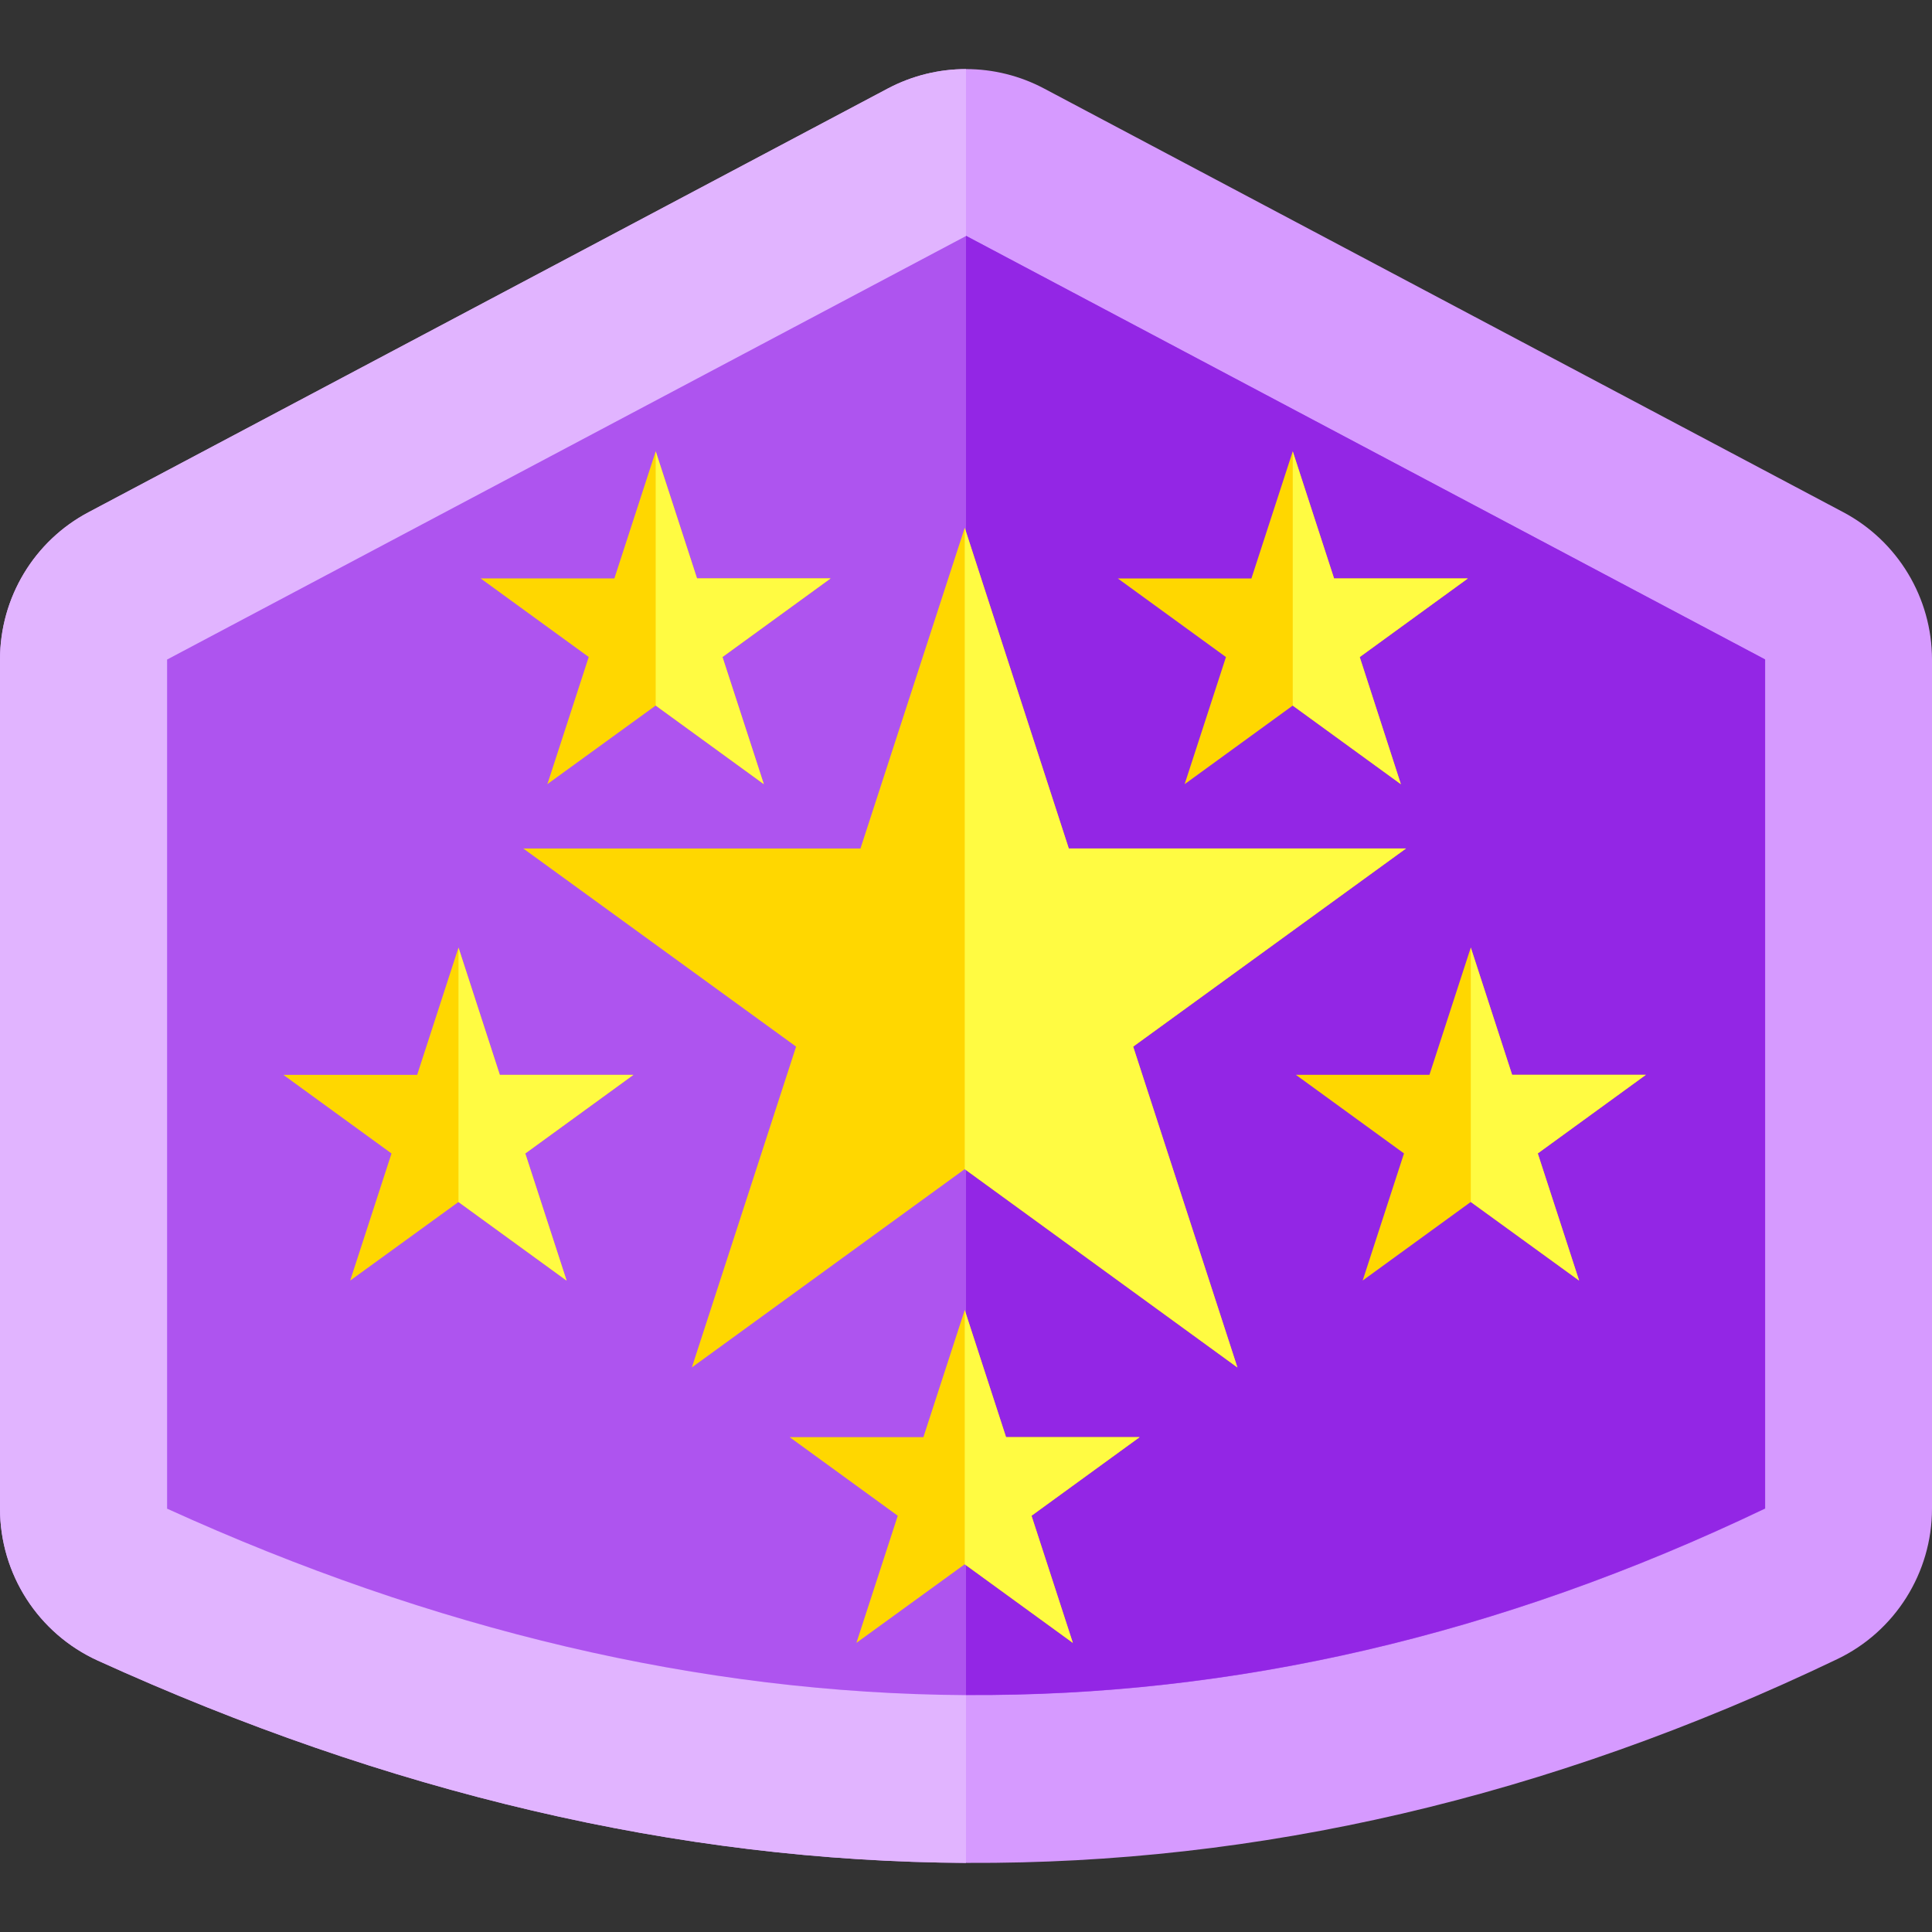<svg width="300" height="300" viewBox="0 0 300 300" fill="none" xmlns="http://www.w3.org/2000/svg">
<rect x="0" y="0" width="300" height="300" fill="#333333" stroke="none"/>
<g clip-path="url(#clip0_0_257)">
<path fill-rule="evenodd" clip-rule="evenodd" d="M0.001 234.259V102.422C0.001 92.825 5.3 84.001 13.78 79.532L137.854 13.757C145.445 9.717 154.555 9.717 162.147 13.757L286.221 79.532C294.7 84.03 300 92.853 300 102.422V234.259C300 244.228 294.271 253.338 285.275 257.635C195.235 300.75 105.224 298.802 15.184 257.865C5.931 253.653 0.001 244.429 0.001 234.259Z" fill="#D69AFF"/>
<path fill-rule="evenodd" clip-rule="evenodd" d="M150 263.232V289.273C105.052 289.015 60.132 278.301 15.183 257.846C5.93 253.635 9.15527e-05 244.411 9.15527e-05 234.241L9.15527e-05 102.403C9.15527e-05 92.806 5.3 83.983 13.78 79.514L137.853 13.739C141.663 11.733 145.817 10.73 150 10.73V36.657L25.926 102.432L25.926 234.269C67.294 253.091 108.661 262.974 150 263.232Z" fill="#E1B4FF"/>
<path opacity="0.6" fill-rule="evenodd" clip-rule="evenodd" d="M25.927 234.25C108.661 271.865 191.368 273.87 274.102 234.25V102.413L150.029 36.638L25.955 102.413L25.955 234.25H25.927Z" fill="#9326E5"/>
<path fill-rule="evenodd" clip-rule="evenodd" d="M150.001 263.218L150.001 36.614L274.075 102.39V234.227C232.707 254.022 191.34 263.447 150.001 263.19V263.218Z" fill="#9326E5"/>
<path fill-rule="evenodd" clip-rule="evenodd" d="M149.801 81.96L165.958 131.75H218.326L175.956 162.518L192.142 212.336L149.801 181.54L107.431 212.336L123.617 162.518L81.247 131.75H133.615L149.801 81.96Z" fill="#FFD700"/>
<path fill-rule="evenodd" clip-rule="evenodd" d="M149.801 81.96L165.958 131.75H218.327L175.957 162.518L192.143 212.336L149.801 181.54V81.96Z" fill="#FFFB42"/>
<path fill-rule="evenodd" clip-rule="evenodd" d="M71.191 147.14L77.608 166.907H98.349L81.562 179.111L87.979 198.849L71.191 186.645L54.375 198.849L60.792 179.111L44.005 166.907H64.774L71.191 147.14Z" fill="#FFD700"/>
<path fill-rule="evenodd" clip-rule="evenodd" d="M71.192 147.14L77.609 166.907H98.35L81.562 179.111L87.98 198.849L71.192 186.645V147.14Z" fill="#FFFB42"/>
<path fill-rule="evenodd" clip-rule="evenodd" d="M228.382 147.132L234.799 166.899H255.568L238.781 179.103L245.198 198.841L228.382 186.638L211.594 198.841L218.011 179.103L201.224 166.899H221.964L228.382 147.132Z" fill="#FFD700"/>
<path fill-rule="evenodd" clip-rule="evenodd" d="M228.382 147.132L234.8 166.899H255.569L238.782 179.103L245.199 198.841L228.382 186.638V147.132Z" fill="#FFFB42"/>
<path fill-rule="evenodd" clip-rule="evenodd" d="M149.801 203.421L156.218 223.16H176.959L160.172 235.364L166.589 255.102L149.801 242.898L132.985 255.102L139.402 235.364L122.615 223.16H143.384L149.801 203.421Z" fill="#FFD700"/>
<path fill-rule="evenodd" clip-rule="evenodd" d="M149.801 203.421L156.218 223.16H176.959L160.171 235.364L166.588 255.102L149.801 242.898V203.421Z" fill="#FFFB42"/>
<path fill-rule="evenodd" clip-rule="evenodd" d="M101.816 70.078L108.233 89.816H128.974L112.186 102.02L118.603 121.758L101.816 109.554L84.999 121.758L91.417 102.02L74.629 89.816H95.399L101.816 70.078Z" fill="#FFD700"/>
<path fill-rule="evenodd" clip-rule="evenodd" d="M101.815 70.078L108.232 89.816H128.973L112.185 102.02L118.602 121.758L101.815 109.554V70.078Z" fill="#FFFB42"/>
<path fill-rule="evenodd" clip-rule="evenodd" d="M200.736 70.085L207.154 89.824H227.923L211.136 102.028L217.524 121.766L200.736 109.562L183.949 121.766L190.366 102.028L173.578 89.824H194.319L200.736 70.085Z" fill="#FFD700"/>
<path fill-rule="evenodd" clip-rule="evenodd" d="M200.736 70.085L207.153 89.824H227.923L211.135 102.028L217.524 121.766L200.736 109.562V70.085Z" fill="#FFFB42"/>
</g>
<defs>
<clipPath id="clip0_0_257">
<rect width="300" height="300" fill="white"/>
</clipPath>
</defs>
</svg>
